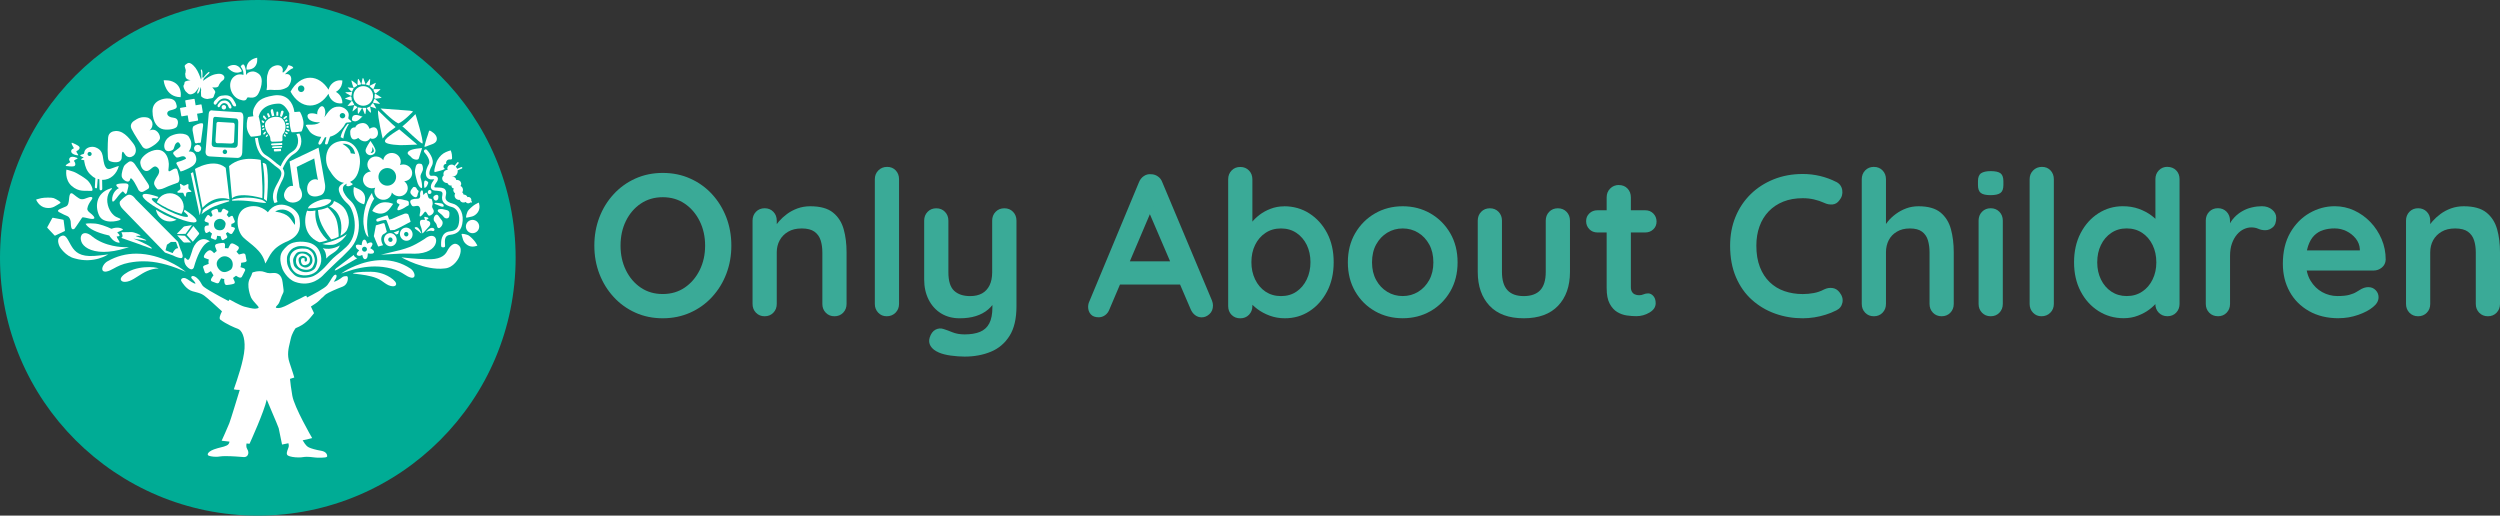 <?xml version="1.0" encoding="UTF-8"?><svg id="a" xmlns="http://www.w3.org/2000/svg" viewBox="0 0 679.36 140.11"><rect x="0" y="0" width="679.36" height="140.11" fill="#333333" stroke="none"/><defs><style>.b{fill:#fff;}.c{fill:#3aaa97;}.d{fill:#00ac95;}</style></defs><path class="c" d="M198.74,66.74c0,2.74-.46,5.3-1.37,7.68-.91,2.38-2.2,4.47-3.87,6.28-1.66,1.81-3.64,3.23-5.92,4.25-2.28,1.02-4.78,1.54-7.48,1.54s-5.19-.51-7.46-1.54c-2.27-1.02-4.23-2.44-5.89-4.25-1.66-1.81-2.95-3.9-3.87-6.28-.91-2.38-1.37-4.94-1.37-7.68s.46-5.3,1.37-7.68c.91-2.38,2.2-4.47,3.87-6.28,1.66-1.81,3.63-3.23,5.89-4.25,2.27-1.02,4.75-1.54,7.46-1.54s5.2.51,7.48,1.54c2.28,1.02,4.26,2.44,5.92,4.25,1.66,1.81,2.95,3.9,3.87,6.28.91,2.38,1.37,4.94,1.37,7.68ZM191.61,66.74c0-2.45-.49-4.67-1.48-6.66-.99-1.99-2.34-3.57-4.06-4.74-1.72-1.17-3.71-1.75-5.98-1.75s-4.26.59-5.98,1.75c-1.72,1.17-3.06,2.74-4.03,4.72-.97,1.97-1.45,4.2-1.45,6.69s.48,4.67,1.45,6.66c.97,1.99,2.31,3.57,4.03,4.74,1.72,1.17,3.71,1.75,5.98,1.75s4.26-.58,5.98-1.75c1.72-1.17,3.07-2.75,4.06-4.74.99-1.99,1.48-4.21,1.48-6.66Z"/><path class="c" d="M220.18,56.05c2.71,0,4.76.57,6.17,1.7,1.41,1.13,2.38,2.64,2.91,4.52.53,1.88.79,3.98.79,6.28v14.04c0,.95-.31,1.75-.93,2.39-.62.64-1.41.96-2.36.96s-1.74-.32-2.36-.96c-.62-.64-.93-1.43-.93-2.39v-14.04c0-1.21-.16-2.29-.47-3.26-.31-.97-.87-1.75-1.67-2.33-.8-.58-1.96-.88-3.45-.88s-2.7.29-3.7.88c-1.01.59-1.77,1.36-2.3,2.33-.53.97-.8,2.06-.8,3.26v14.04c0,.95-.31,1.75-.93,2.39-.62.64-1.41.96-2.36.96s-1.74-.32-2.36-.96c-.62-.64-.93-1.43-.93-2.39v-22.65c0-.95.31-1.75.93-2.39.62-.64,1.41-.96,2.36-.96s1.74.32,2.36.96c.62.64.93,1.44.93,2.39v2.36l-.82-.16c.33-.62.8-1.29,1.43-2,.62-.71,1.35-1.38,2.19-2,.84-.62,1.79-1.12,2.85-1.51,1.06-.38,2.21-.58,3.45-.58Z"/><path class="c" d="M244.31,82.59c0,.95-.32,1.75-.96,2.39s-1.44.96-2.39.96-1.68-.32-2.3-.96c-.62-.64-.93-1.43-.93-2.39v-33.89c0-.95.32-1.75.96-2.39s1.43-.96,2.39-.96,1.73.32,2.33.96c.6.64.9,1.44.9,2.39v33.89Z"/><path class="c" d="M272.93,56.6c.95,0,1.74.32,2.36.96.62.64.93,1.44.93,2.39v23.3c0,3.36-.63,6.04-1.89,8.03-1.26,1.99-2.95,3.43-5.07,4.3-2.12.88-4.5,1.32-7.13,1.32-1.17,0-2.41-.09-3.73-.27-1.32-.18-2.39-.46-3.24-.82-1.1-.48-1.86-1.07-2.28-1.78-.42-.71-.5-1.47-.25-2.28.33-1.06.86-1.78,1.59-2.17.73-.38,1.5-.43,2.3-.14.58.18,1.35.47,2.3.85.95.38,2.05.58,3.29.58,1.68,0,3.08-.23,4.2-.69,1.11-.46,1.96-1.23,2.52-2.3.57-1.08.85-2.55.85-4.41v-3.67l1.15,1.32c-.62,1.21-1.4,2.2-2.33,2.99-.93.79-2.04,1.38-3.32,1.78-1.28.4-2.74.6-4.39.6-1.94,0-3.63-.45-5.07-1.34-1.44-.9-2.57-2.14-3.37-3.73-.8-1.59-1.21-3.41-1.21-5.46v-16.01c0-.95.31-1.75.93-2.39.62-.64,1.41-.96,2.36-.96s1.74.32,2.36.96c.62.64.93,1.44.93,2.39v14.04c0,2.38.52,4.05,1.56,5.02,1.04.97,2.5,1.45,4.36,1.45,1.28,0,2.36-.25,3.24-.74.88-.49,1.55-1.22,2.03-2.19.47-.97.71-2.15.71-3.54v-14.04c0-.95.31-1.75.93-2.39.62-.64,1.41-.96,2.36-.96Z"/><path class="c" d="M313.34,56.16l-11.84,27.86c-.26.7-.65,1.23-1.18,1.62-.53.38-1.11.58-1.73.58-.99,0-1.72-.27-2.19-.82-.48-.55-.71-1.22-.71-2.03,0-.33.05-.68.16-1.04l13.65-32.79c.29-.73.74-1.3,1.34-1.7.6-.4,1.25-.57,1.95-.49.66,0,1.27.19,1.84.58.57.38.98.92,1.23,1.62l13.49,32.13c.18.48.27.91.27,1.32,0,.99-.32,1.77-.96,2.36-.64.58-1.34.88-2.11.88-.66,0-1.25-.2-1.78-.6-.53-.4-.94-.95-1.23-1.65l-11.79-27.47,1.59-.33ZM303.2,77.32l3.02-6.31h14.81l1.04,6.31h-18.86Z"/><path class="c" d="M348.93,56.05c2.56,0,4.85.65,6.88,1.95,2.03,1.3,3.64,3.08,4.83,5.35,1.19,2.27,1.78,4.9,1.78,7.9s-.59,5.64-1.78,7.92c-1.19,2.28-2.78,4.08-4.77,5.37-1.99,1.3-4.23,1.95-6.72,1.95-1.46,0-2.83-.24-4.11-.71-1.28-.47-2.4-1.08-3.37-1.81-.97-.73-1.72-1.47-2.25-2.22-.53-.75-.79-1.38-.79-1.89l1.7-.71v4c0,.95-.31,1.75-.93,2.39-.62.64-1.41.96-2.36.96s-1.74-.31-2.36-.93c-.62-.62-.93-1.43-.93-2.41v-34.44c0-.95.31-1.75.93-2.39.62-.64,1.41-.96,2.36-.96s1.74.32,2.36.96c.62.64.93,1.44.93,2.39v13.93l-.93-.49c0-.47.26-1.05.77-1.73.51-.68,1.21-1.35,2.08-2.03.88-.68,1.89-1.23,3.04-1.67s2.37-.66,3.65-.66ZM348.11,62.08c-1.61,0-3.02.4-4.22,1.21-1.21.8-2.15,1.89-2.82,3.26s-1.01,2.93-1.01,4.69.34,3.28,1.01,4.69c.68,1.41,1.62,2.51,2.82,3.32,1.21.8,2.61,1.21,4.22,1.21s3.01-.4,4.19-1.21c1.19-.8,2.12-1.91,2.8-3.32.68-1.41,1.01-2.97,1.01-4.69s-.34-3.32-1.01-4.69c-.68-1.37-1.61-2.46-2.8-3.26-1.19-.8-2.59-1.21-4.19-1.21Z"/><path class="c" d="M396.09,71.29c0,3-.67,5.64-2,7.92-1.33,2.28-3.13,4.07-5.37,5.35-2.25,1.28-4.76,1.92-7.54,1.92s-5.29-.64-7.54-1.92c-2.25-1.28-4.04-3.06-5.37-5.35-1.33-2.28-2-4.93-2-7.92s.67-5.64,2-7.92c1.33-2.28,3.13-4.08,5.37-5.37,2.25-1.3,4.76-1.95,7.54-1.95s5.29.65,7.54,1.95c2.25,1.3,4.04,3.09,5.37,5.37,1.33,2.29,2,4.93,2,7.92ZM389.51,71.29c0-1.86-.37-3.48-1.12-4.85s-1.75-2.44-3.02-3.21c-1.26-.77-2.66-1.15-4.19-1.15s-2.93.38-4.2,1.15c-1.26.77-2.27,1.84-3.02,3.21-.75,1.37-1.12,2.99-1.12,4.85s.37,3.43,1.12,4.8c.75,1.37,1.75,2.44,3.02,3.21,1.26.77,2.66,1.15,4.2,1.15s2.93-.38,4.19-1.15c1.26-.77,2.27-1.84,3.02-3.21s1.12-2.97,1.12-4.8Z"/><path class="c" d="M423.34,56.6c.95,0,1.74.32,2.36.96.62.64.93,1.44.93,2.39v13.93c0,3.88-1.08,6.95-3.23,9.21-2.16,2.27-5.26,3.4-9.32,3.4s-7.16-1.13-9.3-3.4c-2.14-2.27-3.21-5.34-3.21-9.21v-13.93c0-.95.31-1.75.93-2.39.62-.64,1.41-.96,2.36-.96s1.74.32,2.36.96c.62.64.93,1.44.93,2.39v13.93c0,2.23.49,3.88,1.48,4.96.99,1.08,2.47,1.62,4.44,1.62s3.51-.54,4.5-1.62c.99-1.08,1.48-2.73,1.48-4.96v-13.93c0-.95.31-1.75.93-2.39.62-.64,1.41-.96,2.36-.96Z"/><path class="c" d="M434.09,57.14h13c.88,0,1.61.29,2.19.88.58.59.88,1.32.88,2.19s-.29,1.54-.88,2.11c-.59.57-1.32.85-2.19.85h-13c-.88,0-1.61-.29-2.19-.88s-.88-1.32-.88-2.19.29-1.54.88-2.11c.58-.57,1.32-.85,2.19-.85ZM439.95,50.29c.95,0,1.73.32,2.33.96.6.64.9,1.44.9,2.39v24.4c0,.51.1.93.3,1.26.2.33.47.57.82.71.35.15.72.22,1.12.22.44,0,.84-.08,1.21-.25.37-.16.79-.25,1.26-.25.51,0,.98.24,1.4.71.42.48.63,1.13.63,1.97,0,1.02-.56,1.86-1.67,2.52s-2.31.99-3.59.99c-.77,0-1.62-.06-2.55-.19-.93-.13-1.81-.44-2.63-.93-.82-.49-1.51-1.25-2.06-2.28-.55-1.02-.82-2.43-.82-4.22v-24.68c0-.95.32-1.75.96-2.39.64-.64,1.44-.96,2.39-.96Z"/><path class="c" d="M498.95,49.41c.95.48,1.51,1.23,1.67,2.25.16,1.02-.1,1.96-.8,2.8-.48.66-1.09,1.02-1.84,1.1-.75.07-1.51-.07-2.28-.44-.88-.4-1.8-.71-2.77-.93-.97-.22-1.98-.33-3.04-.33-1.97,0-3.74.31-5.29.93-1.55.62-2.88,1.51-3.98,2.66-1.1,1.15-1.93,2.51-2.49,4.09-.57,1.57-.85,3.31-.85,5.21,0,2.23.32,4.17.96,5.81.64,1.65,1.53,3.02,2.66,4.11s2.47,1.91,4,2.44c1.53.53,3.2.8,4.99.8.99,0,1.97-.09,2.96-.27.99-.18,1.94-.51,2.85-.99.77-.37,1.53-.49,2.28-.38.75.11,1.38.49,1.89,1.15.73.91,1,1.86.8,2.82-.2.97-.76,1.67-1.67,2.11-.95.48-1.93.87-2.93,1.18-1.01.31-2.02.55-3.04.71s-2.06.25-3.13.25c-2.63,0-5.13-.42-7.49-1.26-2.36-.84-4.46-2.08-6.31-3.73-1.85-1.65-3.3-3.7-4.36-6.17-1.06-2.47-1.59-5.33-1.59-8.58,0-2.81.48-5.41,1.45-7.79.97-2.38,2.34-4.43,4.11-6.17,1.77-1.74,3.87-3.09,6.28-4.06,2.41-.97,5.05-1.45,7.9-1.45,1.61,0,3.18.18,4.72.55,1.54.37,2.98.9,4.33,1.59Z"/><path class="c" d="M521.33,56.05c2.63,0,4.63.57,6,1.7,1.37,1.13,2.31,2.64,2.82,4.52.51,1.88.77,3.98.77,6.28v14.04c0,.95-.31,1.75-.93,2.39-.62.64-1.41.96-2.36.96s-1.74-.32-2.36-.96c-.62-.64-.93-1.43-.93-2.39v-14.04c0-1.21-.15-2.29-.44-3.26-.29-.97-.82-1.75-1.59-2.33-.77-.58-1.86-.88-3.29-.88s-2.58.29-3.56.88c-.99.59-1.73,1.36-2.22,2.33-.49.97-.74,2.06-.74,3.26v14.04c0,.95-.31,1.75-.93,2.39-.62.64-1.41.96-2.36.96s-1.74-.32-2.36-.96c-.62-.64-.93-1.43-.93-2.39v-33.89c0-.95.31-1.75.93-2.39.62-.64,1.41-.96,2.36-.96s1.74.32,2.36.96c.62.64.93,1.44.93,2.39v13.6l-.82-.16c.33-.62.79-1.29,1.37-2s1.3-1.38,2.14-2c.84-.62,1.77-1.12,2.8-1.51,1.02-.38,2.14-.58,3.34-.58Z"/><path class="c" d="M540.9,53.03c-1.24,0-2.12-.2-2.63-.6-.51-.4-.77-1.11-.77-2.14v-1.04c0-1.06.28-1.78.85-2.17.57-.38,1.43-.58,2.6-.58,1.28,0,2.17.2,2.69.6.51.4.77,1.12.77,2.14v1.04c0,1.06-.27,1.78-.82,2.17s-1.44.58-2.69.58ZM544.25,82.59c0,.95-.31,1.75-.93,2.39-.62.64-1.41.96-2.36.96s-1.74-.32-2.36-.96c-.62-.64-.93-1.43-.93-2.39v-22.65c0-.95.31-1.75.93-2.39.62-.64,1.41-.96,2.36-.96s1.73.32,2.36.96c.62.64.93,1.44.93,2.39v22.65Z"/><path class="c" d="M558.12,82.59c0,.95-.32,1.75-.96,2.39-.64.64-1.44.96-2.39.96s-1.68-.32-2.3-.96c-.62-.64-.93-1.43-.93-2.39v-33.89c0-.95.32-1.75.96-2.39.64-.64,1.43-.96,2.39-.96s1.73.32,2.33.96c.6.64.9,1.44.9,2.39v33.89Z"/><path class="c" d="M588.99,45.35c.95,0,1.73.31,2.36.93.62.62.93,1.43.93,2.41v33.89c0,.95-.31,1.75-.93,2.39-.62.64-1.41.96-2.36.96s-1.74-.32-2.36-.96c-.62-.64-.93-1.43-.93-2.39v-2.69l1.21.49c0,.48-.26,1.05-.77,1.73-.51.68-1.21,1.34-2.08,2-.88.66-1.91,1.22-3.1,1.67-1.19.46-2.48.69-3.87.69-2.52,0-4.81-.65-6.85-1.95-2.05-1.3-3.66-3.09-4.85-5.37-1.19-2.28-1.78-4.91-1.78-7.87s.59-5.64,1.78-7.92c1.19-2.28,2.79-4.08,4.8-5.37,2.01-1.3,4.24-1.95,6.69-1.95,1.57,0,3.02.24,4.33.71,1.32.48,2.46,1.08,3.43,1.81.97.73,1.72,1.47,2.25,2.22.53.75.8,1.38.8,1.89l-1.97.71v-14.7c0-.95.31-1.75.93-2.39.62-.64,1.41-.96,2.36-.96ZM577.91,80.45c1.61,0,3.02-.4,4.22-1.21,1.21-.8,2.15-1.9,2.82-3.29.68-1.39,1.02-2.94,1.02-4.66s-.34-3.33-1.02-4.72c-.68-1.39-1.62-2.49-2.82-3.29-1.21-.8-2.61-1.21-4.22-1.21s-2.96.4-4.17,1.21c-1.21.8-2.15,1.9-2.82,3.29-.68,1.39-1.01,2.96-1.01,4.72s.34,3.27,1.01,4.66c.68,1.39,1.62,2.49,2.82,3.29,1.21.8,2.59,1.21,4.17,1.21Z"/><path class="c" d="M602.7,85.93c-.95,0-1.74-.32-2.36-.96-.62-.64-.93-1.43-.93-2.39v-22.65c0-.95.31-1.75.93-2.39.62-.64,1.41-.96,2.36-.96s1.74.32,2.36.96c.62.64.93,1.44.93,2.39v5.15l-.38-3.67c.4-.88.92-1.65,1.56-2.33.64-.68,1.36-1.24,2.17-1.7.8-.46,1.66-.8,2.58-1.01.91-.22,1.83-.33,2.74-.33,1.1,0,2.02.31,2.77.93.75.62,1.12,1.35,1.12,2.19,0,1.21-.31,2.08-.93,2.6-.62.53-1.3.8-2.03.8s-1.33-.13-1.89-.38c-.57-.26-1.22-.38-1.95-.38-.66,0-1.33.16-2,.47-.68.31-1.3.8-1.86,1.45s-1.02,1.47-1.37,2.44c-.35.97-.52,2.11-.52,3.43v13c0,.95-.31,1.75-.93,2.39-.62.64-1.41.96-2.36.96Z"/><path class="c" d="M635.54,86.48c-3.11,0-5.8-.65-8.09-1.95-2.28-1.3-4.04-3.06-5.26-5.29-1.23-2.23-1.84-4.75-1.84-7.57,0-3.29.67-6.09,2-8.42,1.33-2.32,3.08-4.1,5.24-5.35,2.16-1.24,4.44-1.86,6.85-1.86,1.86,0,3.63.38,5.29,1.15,1.66.77,3.13,1.82,4.41,3.15,1.28,1.33,2.29,2.88,3.04,4.63s1.12,3.62,1.12,5.59c-.04.88-.38,1.59-1.04,2.14-.66.55-1.43.82-2.3.82h-20.95l-1.65-5.48h20.12l-1.21,1.1v-1.48c-.07-1.06-.45-2.01-1.12-2.85-.68-.84-1.52-1.51-2.52-2-1.01-.49-2.08-.74-3.21-.74s-2.12.15-3.07.44c-.95.29-1.77.79-2.47,1.48s-1.24,1.63-1.65,2.8c-.4,1.17-.6,2.65-.6,4.44,0,1.97.41,3.65,1.23,5.02s1.88,2.41,3.18,3.13c1.3.71,2.68,1.07,4.14,1.07,1.35,0,2.43-.11,3.24-.33.8-.22,1.45-.48,1.95-.8.49-.31.94-.58,1.34-.8.66-.33,1.28-.49,1.86-.49.8,0,1.47.27,2,.82.53.55.79,1.19.79,1.92,0,.99-.51,1.88-1.54,2.69-.95.8-2.28,1.51-4,2.11-1.72.6-3.49.9-5.32.9Z"/><path class="c" d="M669.49,56.05c2.71,0,4.76.57,6.17,1.7,1.41,1.13,2.38,2.64,2.91,4.52.53,1.88.79,3.98.79,6.28v14.04c0,.95-.31,1.75-.93,2.39-.62.64-1.41.96-2.36.96s-1.74-.32-2.36-.96c-.62-.64-.93-1.43-.93-2.39v-14.04c0-1.21-.16-2.29-.47-3.26-.31-.97-.87-1.75-1.67-2.33-.8-.58-1.96-.88-3.45-.88s-2.7.29-3.7.88c-1.01.59-1.77,1.36-2.3,2.33-.53.97-.79,2.06-.79,3.26v14.04c0,.95-.31,1.75-.93,2.39-.62.64-1.41.96-2.36.96s-1.74-.32-2.36-.96c-.62-.64-.93-1.43-.93-2.39v-22.65c0-.95.31-1.75.93-2.39.62-.64,1.41-.96,2.36-.96s1.74.32,2.36.96c.62.64.93,1.44.93,2.39v2.36l-.82-.16c.33-.62.8-1.29,1.43-2,.62-.71,1.35-1.38,2.19-2,.84-.62,1.79-1.12,2.85-1.51,1.06-.38,2.21-.58,3.45-.58Z"/><circle class="d" cx="70.06" cy="70.06" r="70.06"/><path class="b" d="M94.76,32.34c-.22-.16-.04-.43.01-.98.11-1.23-1.28-2.27-2.45-2.37-2.27-.18-3.12,1.43-4.17,2.89.22-.61.34-1.36.18-2-.2-.84-.68-1.2-1.14-.93-.6.36-1.06,1.27-.98,2.13-.64-.31-2.85-.67-2.63.62.22,1.27,2.36,1.67,3.4,1.5-.07.06-.14.12-.22.17-1.39,1.01-4.26.02-3.53.95.74,1.02.8,1.71,2.2,2.39.68.33,1.07.42,1.86.48l-.57,1.16c-.24.43-.24.74-.13.82,0,0,.29.45.81-.28l.89-1.58c.18,0,.22,0,.4-.02l-.31,1.33c-.04.06-.16.5.08.58,0,0,.51.21.63-.28l.6-1.78c.15-.03.12-.03.26-.07,1.45-.44,2.57-1.53,3.47-2.76.36-.49.35-.97.98-1.02.32-.03.64-.06.96-.09.46-.07-.34-.67-.61-.88ZM93.07,32.17c-.41,0-.75-.33-.75-.73s.34-.73.75-.73.75.33.75.73-.34.73-.75.73Z"/><path class="b" d="M32.29,45.1c-1.88.47-2.96,1.53-3.67.19-1.02-1.93,0-4.23-2.64-5.24-.99-.38-2.49-.06-2.96.94-.13.26-.1.8-.34.85-.31.06-.71.22-.91.41.11.19.5.29.75.44.49.29.29.66.38,1.2.22,1.32.68,2.63,1.68,3.54.43.39.75.73,1.33.97l-.13,2.33c0,.08-.09.44.41.44,0,0,.2,0,.19-.33l.18-2.25c.11.04.33.12.44.15l.05,2.46c-.02.35.17.5.17.5.59.1.58-.39.57-.47l-.04-2.36c2.36.07,3.99-1.7,4.55-3.77ZM24.35,42.4c-.31,0-.56-.25-.56-.56s.25-.56.56-.56.56.25.56.56-.25.56-.56.56Z"/><path class="b" d="M100.61,67.45c.64-.74.79-1.3.36-1.53-.25-.13-.7.02-1.2.31-.2-.86-.54-1.25-.96-1.06-.31.13-.47.73-.53,1.46-1.1-.26-1.82-.26-1.52.59.11.32.45.59.84.81-.7.75-.98,1.31-.14,1.48.29.06.63-.05.98-.23.16.91.58,1.49,1.19.96.29-.26.28-.86.33-1.39,1.08.23,1.7.08,1.68-.45-.01-.31-.44-.65-1.03-.95ZM99.02,68.39c-.37-.02-.66-.33-.64-.7.02-.37.33-.66.7-.64.37.02.66.33.64.71-.02.37-.33.66-.71.64Z"/><path class="b" d="M87.61,80.88c.38-.39.7-.72.95-.91.63-.46,2.95-1.49,4.53-2.07,1.24-.46,1.54-1.86,1.42-2.5-.06-.31-.2-.36-.28-.36h-.02c-.06,0-.13.01-.21.01-.32.01-.75.03-1.14.39-.45.41-1.73,1.12-2.14,1.12h-.02s.08-.11.12-.17c.12-.17.29-.4.45-.7.2-.39.25-.72.14-.91-.06-.09-.14-.14-.25-.14-.16,0-.34.11-.53.33-.31.36-.52.72-.77,1.13-.23.38-.5.82-.9,1.36-.64.88-4.09,2.66-5.52,3.38-.12-.3-.19-.49-.2-.49l-.47.15c-.73.41-1.75.89-2.31,1.14-.37.17-.82.41-1.29.67-1.15.63-2.46,1.35-3.45,1.4-.06,0-.12,0-.17,0-.49,0-.57-.11-.59-.14-.07-.17.37-.61.54-.78.32-.32.55-.97.8-1.66.15-.43.31-.88.49-1.21.34-.64.32-.79.19-1.76-.05-.33-.11-.79-.18-1.4-.24-2.25-1.54-2.58-2.3-2.58-.08,0-.16,0-.23,0-.09,0-.17.02-.26.02-.23.02-.44.04-.66.04-.46,0-.9-.09-1.42-.31-.39-.16-.85-.24-1.37-.24-.59,0-1.03.11-1.05.11-.2.05-.36.09-.48.12-.4.09-.46.11-.55.42-.05.2-.15.56-.56,1.29-1.09,1.92.25,5.08.31,5.23.37.69.88,1.24,1.33,1.73.26.28.48.52.63.74.06.08.12.2.09.28-.07.17-.52.23-.78.26h-.1s-.07.02-.12.02c-.56,0-1.92-.29-2.92-.57-1.11-.31-3.85-1.86-3.88-1.88l-.1-.06-.07.09c-.06.08-.14.19-.23.33-.85-.44-3.55-1.87-5.02-2.76-1.74-1.06-1.98-1.23-2.35-1.97-.36-.72-1.06-1.6-1.83-1.95-.43-.2-.78-.14-.89.12-.06.15-.02.33.12.47,1.1,1.1,1,1.33.99,1.36,0,0-.03.01-.05.01-.38,0-1.46-.74-2.1-1.19-.33-.23-.67-.35-.98-.35s-.59.13-.71.35c-.09.15-.09.33,0,.48.22.38,1.39,2.31,3.04,2.77.31.09.58.16.83.22,1,.27,1.56.41,2.35.96.72.5,3.43,2.97,4.84,4.28-.53,1.02-.85,1.96-.44,2.27,1.6,1.2,3.81,2.15,4.75,2.48,1.04.37,2,2.16,1.82,5.35-.19,3.29-2,8.48-2.87,10.97l-.05.13.14.03c.35.09.8.13,1.33.13.05,0,.1,0,.15,0-.7,2.3-2.44,8.01-2.84,9.06-.5,1.3-2,4.56-2.01,4.59l-.07.16,2.13.24c-.05.36-.21.79-.7,1.03-.53.26-1.04.39-1.63.53-.53.13-1.14.28-1.89.55-1,.37-1.63.86-1.69,1.3-.02.15.04.28.15.35.22.15,1.1.36,2.1.36.38,0,.75-.03,1.1-.09.34-.06.86-.09,1.55-.09,1.77,0,4.11.2,4.89.26.04,0,.08,0,.12,0,.42,0,.78-.2.97-.56.25-.45.2-1.05-.13-1.57-.34-.53-.29-1.16-.2-1.57l.8.09.04-.08c.17-.37,3.96-8.68,4.64-11.95.35.86.91,2.16,1.44,3.43.86,2.01,1.74,4.09,1.81,4.37.12.5.89,4.28.89,4.32l.03.12,1.72-.36c.07.25.16.65.06,1.02-.04.15-.11.34-.18.53-.25.65-.56,1.45,0,1.8.47.29,1.68.51,2.89.51.47,0,.91-.03,1.29-.1.3-.05.62-.07.97-.07.58,0,1.15.06,1.7.13.48.05.93.11,1.33.11h0c1.69,0,2.48-.04,2.48-.43,0-.28-.12-1.2-1.67-1.46-1.4-.23-2.72-.62-3.2-.86l-.07-.03c-.4-.2-.82-.41-1.73-1.95l1.16-.24,1.42-.36-.08-.15c-.05-.08-4.76-8.21-5.31-11.37-.32-1.81-.52-3.47-.63-4.57.64-.2,1.03-.33,1.05-.33l.11-.04-.03-.12s-.39-1.42-1.26-3.92c-.73-2.09-.28-3.93.12-5.55.07-.3.14-.59.2-.87.34-1.58,1.2-2.76,1.34-2.95,2.58-1.01,3.76-2.51,4.63-3.61.11-.14.22-.28.33-.41l.05-.06-.04-.07c-.27-.52-.55-1.12-.82-1.73.41-.28.83-.55,1.18-.77.68-.42,1.34-1.1,1.93-1.71Z"/><path class="b" d="M15.77,57.29c0,.12.06.23.22.32.69.41,2.09,1.05,2.45,1.19.29.12.7.76.77,1.38.02.13.02.31.03.49.04.73.08,1.56.54,1.63.03,0,.06,0,.09,0,.34,0,.53-.3.89-.85.18-.29.41-.64.73-1.08.26-.35.42-.62.55-.83.24-.4.31-.49.54-.49.14,0,.34.04.62.1l.11.03c.64.15,1.35.32,1.81.32.27,0,.44-.06.5-.19.06-.13.01-.3-.16-.53-.26-.34-.58-.6-.87-.83-.52-.42-.93-.75-.85-1.32.13-.9.7-1.7,1.05-2.18l.05-.07c.24-.33.31-.54.23-.69-.09-.18-.35-.21-.83-.1-.21.05-.42.13-.65.22-.4.16-.82.33-1.29.33-.11,0-.22,0-.33-.03-.32-.06-.75-.36-1.16-.66l-.12-.09c-.18-.13-.34-.26-.48-.38-.34-.27-.58-.47-.81-.47-.28,0-.4.3-.47.52-.09.29-.12.65-.16,1.03-.08.81-.16,1.73-.83,2.04-.25.12-.53.23-.81.34-.83.33-1.35.55-1.37.85Z"/><path class="b" d="M48.59,51.74c-.22.16-.47.35-.39.51.06.12.18.13.32.13.04,0,.09,0,.15,0,.13,0,.29,0,.49,0,.16,0,.28,0,.37,0,.04,0,.08,0,.11,0,.13,0,.16.02.26.28v.04c.18.44.31.75.45.75.09,0,.13-.12.14-.16.05-.15.06-.31.08-.45.02-.25.04-.45.23-.54.25-.12.54-.14.73-.14.06,0,.12,0,.17,0h.07c.09,0,.21,0,.24-.08.03-.07-.02-.15-.15-.27-.06-.05-.13-.1-.2-.15-.16-.11-.34-.23-.43-.44-.05-.11-.04-.31-.04-.5v-.06c0-.08.01-.16.02-.23.01-.17.03-.3-.04-.36-.05-.05-.12-.06-.25-.02-.11.03-.23.1-.35.17-.2.11-.41.23-.6.23-.08,0-.14-.02-.2-.05-.09-.05-.18-.12-.28-.18-.21-.14-.39-.26-.49-.26-.03,0-.06.01-.08.03-.02.03-.03.06-.03.12.02.3.11.87.15,1.01.03.12-.09.38-.27.53-.04.03-.09.07-.14.11Z"/><path class="b" d="M108.24,33.54c1.31-.41,4.01-3.24,4.01-3.24,0,0-.49-.21-1.05-.24-.55-.03-7.8-.58-7.8-.58,0,0,3.07,3.2,4.84,4.06Z"/><path class="b" d="M109.32,34.32c.76.51,4.69,4.55,5.49,4.69.35-.81-1.91-8-1.91-8,0,0-2.22,2.35-3.57,3.32Z"/><path class="b" d="M105.89,36.9c-.87.66-1.66,1.32-1.08,1.84.59.52,3.52.78,5.11.69,1.59-.09,3.47-.14,3.47-.14l-4.9-4.14s-1.75,1.08-2.61,1.75Z"/><path class="b" d="M107.41,34.44c-.28-.11-4.7-4.46-4.7-4.46-.1,1.97,1.28,7.67,1.28,7.67,0,0,.77-1.09,1.9-1.95,1.13-.86,1.81-1.15,1.53-1.26Z"/><path class="b" d="M44.8,68.61h0s.01.01.01.01h0s0,0,0,0l2.28.83c.41.25,1.47.65,2.01.69.13,0,.31,0,.41-.11.23-.3.12-.71-.02-1.18-.02-.07-.04-.14-.06-.21-.07-.26-.19-.5-.31-.7l-.75-2.22-11.49-11.57c-.09-.14-.79-1.17-1.67-1.24-.26-.02-.51.05-.75.2-1.14.74-1.78,1.52-1.81,1.56-.02.03-.59.84.85,2.29,1.84,1.87,11.05,11.38,11.14,11.47l.16.17ZM48.43,67.47c-.24-.05-.6,0-1.01.51-.29.35-.44.6-.49.8l-1.95-.77.39-1.51,1.08-.76h1.38s.6,1.74.6,1.74Z"/><path class="b" d="M35.1,71.38c1.38-.26,2.61-.37,3.89-.37,3.18,0,6.57.78,10.39,2.4l1.13.48-.98-.74c-.06-.04-5.68-4.22-12.49-4.22-2.77,0-5.39.69-7.76,2.04-.89.45-1.64,1.62-1.47,2.32.05.2.21.53.78.53.08,0,.18,0,.27-.02.72-.11,1.34-.45,2.07-.85.98-.54,2.2-1.2,4.16-1.57Z"/><path class="b" d="M32.84,76.02c.09.36.5.58,1.09.58.38,0,.82-.09,1.26-.25.75-.28,1.54-.79,2.38-1.33,1.48-.95,3.15-2.02,5.56-2.08,0,0-.87-.37-2.51-.36-1.6,0-3.91.23-5.82,1.3-1.42.8-2.12,1.56-1.97,2.16Z"/><path class="b" d="M22.18,63.85c-.31.45-.33,1.13-.05,1.87.47,1.26,2.34,2.73,6.06,2.73,1.76,0,3.75-.34,5.91-1l.97-.3-1.02.02h-.08c-.55,0-5.43-.08-8.91-2.91-.67-.59-1.33-.91-1.9-.91-.42,0-.77.17-.99.49Z"/><path class="b" d="M116.24,39.62c.74-.32,2.16-.53,2.43-1.53.26-1-.58-1.85-1.43-2.37-.84-.53-.58-.11-1,1-.42,1.11-.84,2.8-.84,2.8-.21.53.11.42.84.11Z"/><path class="b" d="M113.81,43.05c.16-.63.9-2.8.9-2.8,0,0-2.8.11-3.64.84-.84.74.32,1.11.74,1.69.42.58,1.85.9,2,.26Z"/><path class="b" d="M116.51,44.62c-1.07,1.95-.87,2.99-.51,3.52.3.45.84.68,1.41.61.32-.04.5-.03.6-.02-.03.07-.09.17-.2.31-.67.89-.88,1.62-.64,2.15.12.26.41.58,1.1.62h.17c.44.03,1.05.13,1.28.17.38.07.64.42.49,1.03-.4,1.63.48,2.73,2.62,3.26,1.15.29,2.09,1.61,1.96,3.63-.14,1.98-.76,2.79-2.53,2.97-2.54.26-2.4,3.03-2.4,3.68,0,.26,0,.52.24.63.06.03.34.04.41.04.18,0,.41-.09.43-.28.09-.89-.59-2.92,1.41-3.13,1.92-.2,3.2-1.17,3.38-3.85.18-2.56-1.21-4.25-2.67-4.62-2.02-.51-2.11-1.35-1.92-2.12.19-.76.13-1.32-.16-1.71-.41-.55-1.43-.53-2.08-.56l-.64-.02c-.21-.01-.22-.15-.22-.16-.03-.07,0-.45.54-1.17.16-.21.63-.84.32-1.39-.3-.52-1.06-.49-1.6-.43-.1.01-.35.02-.5-.2-.11-.16-.39-.81.56-2.53.99-1.8-1.24-4.2-1.34-4.3-.18-.19-.48-.2-.67-.02-.19.18-.2.48-.02.67.52.55,1.74,2.2,1.2,3.19Z"/><path class="b" d="M86.57,40.12l-7.88,3.75.96,6.66c-.08-.01-.17-.03-.29-.03-.49,0-1.4.23-2.03,1.75-.26.64-.2,1.28.16,1.81.43.61,1.22.99,2.07.99.53,0,1.06-.15,1.53-.42.5-.3.82-.71.94-1.22.26-1.12-.51-2.33-.62-2.51l-.78-5.53,4.76-2.31c.11.67.64,4.17,1.01,5.85-.19-.13-.44-.2-.72-.2-1.02,0-2.14.85-2.22,2.42-.03.73.14,1.3.53,1.69.37.37.91.57,1.57.57h0c.5,0,1.05-.12,1.56-.32,1.57-.65,1.21-2.89,1.2-2.98l-1.75-9.95Z"/><path class="b" d="M66.46,71.26c.78-.15.52-.63.52-.63,0,0-.17-.52-.24-1.19-.07-.67-.68-.56-.68-.56l-1.13.28-.68-.78s.27-.19.57-.71c.3-.52-.19-.77-.19-.77,0,0-.78-.55-1.32-.72-.54-.17-.74.23-.74.23l-.56,1.08c-.69-.11-.89-.03-.89-.03,0,0,.04-.54.03-.88.05-.58-.46-.58-.46-.58,0,0-1.11.03-1.85.31-.74.27-.21,1.12-.21,1.12l.27.77-.73.61s-.31-.4-.63-.6c-.51-.5-1.15.07-1.15.07,0,0-.59.41-.9,1.1-.31.69.28.78.28.78,0,0,.37.16.99.37-.21.44-.05,1.17-.05,1.17,0,0-.22.11-1.01.38-.79.27-.45.73-.45.73,0,0,.18.54.38,1.15.21.6.88.2.88.2l.8-.48.71,1.15s-.23.19-.58.83c-.35.64.15.81.15.81,0,0,.39.17,1.11.43.82.29.92-.34.92-.34l.46-.92.88.2s-.11.28.04,1.01c.15.72.67.6.67.6,0,0,1.41-.13,1.9-.35.48-.21.07-.87.07-.87l-.32-.7.81-.6s-.01.02.57.34c.78.43,1.02-.04,1.02-.04,0,0,.65-1.2.86-1.69.21-.48-.37-.66-.37-.66,0,0-.33-.11-.87-.28.22-.61.18-1.2.18-1.2,0,0,.17.01.94-.13ZM62.64,73.33c-.71.44-1.87,1.06-2.89.1-1.02-.96-1.37-2.45.24-3.49,0,0,1.21-.82,2.52.25,1.1.9.84,2.7.12,3.15Z"/><path class="b" d="M56.32,63.25s.26-.13.67-.37c.15.32.63.58.63.58,0,0-.04.17-.26.74-.22.57.19.6.19.6,0,0,.39.16.82.33s.52-.39.52-.39l.11-.67.97.14s0,.22.19.71c.19.5.52.3.52.3,0,0,.28-.13.76-.42.55-.32.24-.67.24-.67l-.3-.69.52-.39s.11.19.58.45c.48.26.65-.09.65-.09,0,0,.59-.85.7-1.22.11-.37-.45-.45-.45-.45l-.54-.15.05-.74s0,.02.46-.16c.61-.23.46-.59.46-.59,0,0-.36-.93-.53-1.27-.17-.35-.54-.1-.54-.1,0,0-.22.13-.56.35-.24-.41-.58-.67-.58-.67,0,0,.09-.09.37-.59.28-.5-.11-.58-.11-.58,0,0-.37-.15-.78-.43-.41-.28-.63.11-.63.11l-.37.76h-.75s.02-.23-.13-.64c-.15-.41-.52-.26-.52-.26,0,0-.68.17-1.02.39-.35.22-.22.52-.22.52l.34.82c-.39.34-.44.48-.44.48,0,0-.28-.28-.47-.43-.3-.3-.54-.02-.54-.02,0,0-.5.63-.7,1.18-.2.54.53.64.53.64l.55.21v.69s-.37-.02-.63.07c-.52.05-.5.68-.5.68,0,0-.05.52.19,1.02.24.5.56.21.56.21ZM58.17,60.78s.11-1.06,1.33-1.29c1.02-.19,1.9.81,1.81,1.41-.09.61-.29,1.54-1.31,1.66-1.02.12-2.01-.39-1.83-1.78Z"/><path class="b" d="M48.98,26.41h.09s.02-.09.02-.09c0-.03.65-3.4-2.76-4.35-.62-.17-1.69-.16-1.73-.16h-.12s.01.12.01.12c0,.04.44,4.4,4.49,4.47Z"/><path class="b" d="M67.04,18.9s2.28.33,2.8-1.97c.09-.42.05-1.13.05-1.16v-.08s-.08.01-.08.01c-.03,0-2.91.43-2.83,3.13v.06s.06,0,.06,0Z"/><path class="b" d="M65.69,19.41l.05-.03-.02-.06s-.68-2.1-2.86-1.58c-.4.09-.99.43-1.01.44l-.07.04.04.06s1.59,2.32,3.87,1.12Z"/><path class="b" d="M66.14,20.37c-.33-.13-.77-.21-1.31-.13-.45.06-.89.28-1.32.65-.8.7-1.13,1.85-.89,3.09.28,1.44,1.25,2.64,2.48,3.07.58.2,1.01.28,1.32.24.42-.05.55-.32.65-.53.08-.18.14-.28.28-.3.04,0,.09,0,.15,0,.3.05.76.11,1.19.06h0c.58-.08,1.02-.34,1.36-.82.65-.93,1.95-4.4.21-5.68-.63-.46-1.22-.66-1.78-.59-.64.08-1.25.31-1.6.96.05-1.28-.32-2.6-.62-2.81-.35-.25-.79.27-.84.57.74.84.78,1.72.73,2.22Z"/><path class="b" d="M52.4,65.69l.21-.26s1.31-1.59,1.46-1.8c.16-.22-.08-.44-.08-.44,0,0-.88-1.08-1.26-1.55-.11-.13-.18-.22-.18-.22l-.18.24s-1.04,1.38-1.46,1.93c-.1.14-.17.22-.17.22l.21.24,1.45,1.64Z"/><path class="b" d="M50.42,63.57l1.73-2.39-1.8.29s-.35.03-.53.24c-.18.21-1.61,1.68-1.61,1.68,0,0-.13.16-.11.2h.27s2.05-.04,2.05-.04Z"/><path class="b" d="M50.16,65.91l1.54-.03h.22s-.19-.21-.19-.21l-1.34-1.44-.15-.16-.26-.02-1.56-.09-.27-.02.22.25s1.09,1.25,1.35,1.51c.25.25.43.22.43.22Z"/><path class="b" d="M25.66,69.54c-3.95.31-5.29-1.19-6.11-2.46-1.18-1.84-1.6-3.8-3.18-2.79-1.24.8-.09,2.84-.09,2.84,0,0,1.5,2.49,4.01,3.09,5.28,1.56,9.12-1.1,9.12-1.1,0,0-1.45.25-3.76.42Z"/><path class="b" d="M111.68,75.44c.11.02.22.04.31.04.34,0,.57-.16.64-.45.16-.61-.43-1.66-1.16-2.09-2.27-1.49-4.84-2.25-7.64-2.25-5.56,0-10.19,3.02-10.24,3.05l-.9.6,1.02-.36c3.01-1.06,5.67-1.57,8.15-1.57,1.49,0,2.91.18,4.48.57,1.71.43,2.74,1.08,3.57,1.6.61.39,1.14.72,1.77.86Z"/><path class="b" d="M100.65,73.85c-3.12-.04-4.34.29-4.34.29-2.13.4,4.38.11,7.29,2.1.71.49,1.35.99,1.98,1.27.42.19.84.29,1.2.29.46,0,.77-.17.85-.46.15-.5-.41-1.19-1.58-1.95-1.97-1.27-4.06-1.54-5.4-1.55Z"/><path class="b" d="M112.48,68.95c3.77,0,5.37-1.43,5.85-2.62.28-.7.26-1.34-.05-1.77-.22-.3-.58-.47-1-.47-.58,0-1.24.3-1.92.85-3.54,2.27-4.73,2.44-6.52,2.99l-5.32,1.28,5.14-.28c1.38-.06,2.04,0,3.83,0Z"/><path class="b" d="M121.52,68.23c-.7,1.39-2.2,2.38-5.62,2.2-2.42.02-6.82-.5-6.82-.5,0,0,6.35,3.67,11.73,3.02,2.53-.16,3.84-2.87,3.84-2.87,0,0,1.17-2.26.1-3.32-1.36-1.34-2.62.26-3.23,1.47Z"/><path class="b" d="M84.27,28.68c1.97,0,3.74-1.24,4.99-3.21.15.69.5,1.34,1.06,1.83.78.69,1.79.93,2.72.76.03-.98-.36-1.97-1.15-2.66-.19-.17-.4-.32-.62-.43.22-.12.43-.26.62-.43.78-.69,1.17-1.67,1.15-2.66-.94-.18-1.94.07-2.72.76-.53.47-.88,1.08-1.04,1.73-1.25-2-3.03-3.25-5.01-3.25-2.15,0-4.07,1.48-5.32,3.78,1.26,2.31,3.18,3.78,5.32,3.78ZM81.84,23.21c.49,0,.88.4.88.9s-.39.91-.88.91-.88-.41-.88-.91.39-.9.88-.9Z"/><path class="b" d="M128.41,59.75c-1,0-1.81.81-1.81,1.81s.81,1.81,1.81,1.81,1.81-.81,1.81-1.81-.81-1.81-1.81-1.81Z"/><path class="b" d="M32.55,59.79c.49-.29-.05-.44-.05-.44,0,0-.16-.04-.93-.41-.78-.37-2.13-1.74-2.4-3.98-.27-2.23,1.07-3.45,1.07-3.45.3-.17.29-.55-.28-.28-3.78,1.23-4.2,4.73-3.05,7.27,1.15,2.54,5.16,1.57,5.66,1.28Z"/><path class="b" d="M62.25,45.13l.77,8.52.03.28.2-.2s.77-.74,3.21-.68c1.32.03,2.89.29,4.67.76l.16.04v-.16c.21-3.72-.44-10.08-.44-10.14v-.09s-.09-.03-.09-.03c-.04-.01-1.1-.23-2.59-.26-1.61-.04-3.93.26-5.86,1.91l-.05.04Z"/><path class="b" d="M52.98,45.91l.02.09c.01.05,1.02,5.49,1.96,10.22l.05.25.18-.18c2.03-2.08,4.06-2.47,5.4-2.44.94.02,1.54.26,1.55.26l.21.08-.03-.22c0-.06-.66-5.84-.98-8.31v-.05s-.04-.03-.04-.03c-.85-.73-1.91-1.12-3.15-1.15-2.55-.06-4.98,1.38-5.08,1.44l-.08.05Z"/><path class="b" d="M62.29,54.7l-.03-.25s-3.83-.46-7.13,2.61c-.08.62-.42,1.2-.42,1.2,0,0,1.79-1.51,3.66-2.23,1.88-.72,3.92-1.33,3.92-1.33Z"/><path class="b" d="M63.08,54.25c-.03.13-.18.33.31.29,3.46-.3,7.36.64,8.77.61.09,0,.24-.03,0-.23-.22-.17-.47-.39-.94-.6-4.37-1.36-8.14-.07-8.14-.07Z"/><path class="b" d="M71.73,54.08c.3.1.77.6.77.6,0,0,.77-6.69-.17-10-.51-.51-.95-.39-.95-.39,0,0,.81,4.06.35,9.79Z"/><path class="b" d="M54.29,58.45s.06-.2.06-.2l.26-1.3-2.15-10.17-.62.31,2.4,11.26s.02.07.05.09Z"/><path class="b" d="M67.36,31.92s-.39,1.13-.3,2.54c.09,1.45,1.01,2.54,1.05,2.59.05.06.12.09.19.09,0,0,.01,0,.02,0,.06,0,1.36-.08,2.4-.32.11-.02.18-.11.19-.22.16-2.3-.52-4.63-.62-4.95.01-.02.03-.04.03-.07.86-3.26,4.64-3.42,5.39-3.42.04,0,.07,0,.09,0h.03c1.57,0,2.63,2.31,2.79,2.66-.02.4-.13,2.77.54,4.95.03.1.13.17.23.17h.11c1.05,0,2.25-.18,2.31-.19.08-.01.15-.06.18-.13.03-.05.68-1.32.43-2.75-.24-1.4-.85-2.38-.88-2.42-.05-.08-.14-.12-.23-.11l-1.3.11c-.42-2.87-2.14-4.59-4.61-4.59-.33,0-.69.03-1.05.09-3.61.6-4.42,1.66-5.23,3.21-.52.99-.41,1.91-.26,2.43l-1.29.17c-.09.01-.17.07-.2.16Z"/><path class="b" d="M48.93,29.5l.33,1.98c.01.09.1.15.19.13l1.55-.26.28,1.68c.01.09.1.15.19.13l2.23-.38c.09-.02.15-.1.13-.19l-.28-1.68,1.43-.24c.09-.02.15-.1.13-.19l-.33-1.98c-.01-.09-.1-.15-.19-.13l-1.43.24-.27-1.62c-.02-.09-.1-.15-.19-.13l-2.23.38c-.09.01-.15.1-.13.19l.27,1.62-1.55.26c-.09.01-.15.1-.13.19Z"/><path class="b" d="M40.33,41.44s-2.44,1.34-2.19,2.96c.24,1.62,1.23,2.3,2.06,2.01.84-.29,1.53-1.54,2.32-1.08.79.46,1,1.34.35,2.35-.65,1-1.24,1.83-.89,2.61.36.77.9,1.19.9,1.19,0,0,.96.03,1.85-.43.89-.46,3.62-1.43,3.62-1.43,0,0,.59-.33.32-1.62-.27-1.28-.54-1.99-.54-1.99,0,0-.24-.54-1.27.1-1.02.64-1.25.76-1.01-.85.24-1.6-.71-6.34-5.54-3.83Z"/><path class="b" d="M34.96,44s-1.06.74-1.25,1.11-.77,1.93-.63,2.85c.14.92,2,2.14,2.28.77.27-1.37,2.27,2.89,2.27,2.89,0,0,.53.86,1.35.43.82-.43,1.25-.73,1.25-.73,0,0,.71-.31-.06-1.48-.84-1.29-3.29-4.86-3.29-4.86,0,0-.89-1.67-1.91-.98Z"/><path class="b" d="M46.61,36.84c-2.08.93-1.99,2.9-1.98,2.92.07,1.17.78,1.33,1.19,1.32.51-.01,1.06-.27,1.23-.45.14-.14.21-.37.28-.64.12-.41.26-.88.66-1.19.12-.09.23-.14.34-.14.4,0,.67.61.73.94.06.33-.73.88-1.55,1.46l-.19.13c-.16.11-.24.24-.26.38-.03.27.22.53.44.77.09.09.17.18.23.26.17.23.34.19.55.19.19,0,.53-.11.74-.19,1.16-.43,1.45.25,1.5.38.08.2-.13.23-.4.36-1,.48-1.37.52-1.71.62-.83.25-.36.71-.36.71l1.03,1.94.76-.23c.87-.44,1.28-.5,1.94-.92,2.01-1.06,1.65-2.59,1.26-3.4-.38-.79-1.11-.9-1.5-.89-.1,0-.18,0-.25.02.13-.18.33-.5.5-.91.43-1.42.1-2.14-.46-3.08-.34-.57-1.28-.92-2.41-.89-.77.02-1.57.2-2.32.54Z"/><path class="b" d="M69.3,37.5c.01.15.31,3.95,2.41,5.26,1.13.7,1.79,1.27,2.37,1.76.42.36.81.69,1.31,1.03,1.6,1.07,1.19,2.03.26,3.79-.75,1.42-2.18,3.51-1.07,5.84l.83-.28c-.63-1.57.24-3.87.94-5.2.69-1.3,1.39-2.63.49-3.89.25-.62,1.24-2.89,2.93-3.9,2.38-1.43,2.49-3.9,1.6-5.62l-.83.12c.72,1.39.79,3.65-1.17,4.83-1.68,1.01-2.71,3-3.12,3.96-.12-.1-.26-.2-.41-.3-.46-.31-.82-.61-1.24-.97-.61-.52-1.29-1.1-2.47-1.83-1.76-1.09-2.03-4.61-2.04-4.64l-.79.06Z"/><path class="b" d="M44.37,35.14c1.44.28,3.51-.12,3.78-.85.28-.73.52-2.16-1.01-2.3-2.06-.18-2.08-1.67-.97-1.97,1.11-.3,2.04-.45,1.85-1.27-.19-.83-.38-2.12-2.84-1.99,0,0-3.77.18-3.74,3.44.03,3.26,1.53,4.65,2.93,4.94Z"/><path class="b" d="M38.45,39.44s.6,1.38,1.83.89c1.23-.49,3.01-1.8,3.19-2.7.18-.91-.94-3.05-2.83-2.17,1.44-1.32.8-3.25-.69-3.54-1.49-.29-2.52.22-3.52.92,0,0-1.35.79-.71,2.15.64,1.36,2.72,4.46,2.72,4.46Z"/><path class="b" d="M32.49,43.85c.76-.46.57-1.31.62-1.89.14-1.62.72-.04,1.11.32.72.66,1.51.47,2.09,0,.58-.48,1.09-1.78-.16-3.38-1.24-1.6-2.91-3.71-5.2-3.23,0,0-1.46.17-1.57,1.72-.12,1.54-.25,5.62.13,6.13.38.51,2.22.8,2.97.34Z"/><path class="b" d="M83.69,56.63l1.95-.11c4.62-.69,4.36-2.18,4.36-2.18,0,0-1.29-.69-3.76.32-2.47,1.01-2.55,1.96-2.55,1.96Z"/><path class="b" d="M94.26,63.63c-2.53,1.77-6.7,2.67-6.7,2.67.94.29,2.68.43,3.69,0,1.57-.68,2.55-1.87,3.01-2.67Z"/><path class="b" d="M93.81,56.92c-1.09-1.67-3.07-2.29-3.07-2.29,0,0-.05.87-1.27,1.45.85.37,4.23,2.22,3.05,8,.68-.37,1.54-1.03,1.8-1.66.26-.63,1.18-2.56-.51-5.5Z"/><path class="b" d="M86.41,57.08c.13,1.41.26,3.89,3.61,7.98,1.19-.26,2.02-.77,2.02-.77,0,0-.01-3.72-1-5.45-.99-1.72-2.02-2.47-2.02-2.47,0,0-1.26.57-2.61.71Z"/><path class="b" d="M83.45,57.26c-.51,1.1-1.75,6.43,3.31,8.58.76-.04,2.27-.56,2.27-.56,0,0-3.76-3.12-3.31-8.07,0,0-1.45.31-2.27.04Z"/><path class="b" d="M73.08,36.61c.41.54.36.99.43,1.47.07.48.56.43.56.43,0,0,1.61-.02,2.2-.07.59-.04.52-.48.48-.76-.03-.28,0-.67.06-1.02.07-.35.64-.52.77-1.97.13-1.45-.75-2.49-1.36-2.74-.77-.32-2.66-.43-3.81.89-1.07,1.23.18,3.13.67,3.78Z"/><path class="b" d="M76.44,39.68s-1.5.04-1.71.06c-.16.02-.33.03-.46.04-.12,0-.24.05-.27.11-.07.12-.15.32.05.35.3.05,2.33-.12,2.48-.12.15,0,.26-.51-.1-.44Z"/><path class="b" d="M76.44,38.86s-1.59.05-1.81.08c-.17.02-.5.03-.64.04-.13,0-.25.06-.29.12-.08.14,0,.36.2.39.31.05,2.56-.11,2.72-.11.16,0,.19-.62-.19-.54Z"/><path class="b" d="M76.1,40.45l-1.48.05s-.16,0-.21.09c-.05.09.05.46.05.46,0,0,.05.13.29.11.24-.02,1.39-.05,1.52-.09.13-.04.11-.04.1-.26-.02-.22.06-.4-.26-.37Z"/><path class="b" d="M76.8,30.08c-.19-.02-.36-.04-.46.35l-.27,1.15s.24.07.48.22c.17-.37.41-.91.47-1.19.1-.41-.03-.52-.22-.53Z"/><path class="b" d="M74.54,31.44c-.07-.4-.21-.88-.25-1.17-.12-.75-.31-.67-.48-.57-.16.09-.31.31-.19.81l.29,1.09s.31-.12.63-.15Z"/><path class="b" d="M75.62,30.68c0-.2-.02-.34-.25-.36-.24-.02-.25.2-.25.2,0,0-.02.66-.05.91.09-.02.54.05.54.05,0,0,.02-.61.02-.81Z"/><path class="b" d="M71.58,31.4c-.13.07-.16.24-.08.45.09.21.47.5.7.73.13-.18.28-.3.28-.3l-.55-.76c-.12-.15-.23-.18-.37-.11Z"/><path class="b" d="M72.96,31.94s.4-.24.48-.25c-.13-.22-.39-.83-.39-.83,0,0-.1-.2-.31-.09-.21.11-.18.24-.1.43.08.19.32.75.32.75Z"/><path class="b" d="M77.55,31.61c-.19.12-.6.47-.6.47l.28.36s.45-.29.64-.49c.19-.19.19-.24.09-.36-.1-.12-.22-.1-.41.01Z"/><path class="b" d="M77.58,32.61l-.15.08.07.17.12.25.43-.17s.18-.07.01-.35c-.17-.28-.32-.07-.47.01Z"/><path class="b" d="M78.46,34.42c-.04-.33-.26-.2-.43-.19h-.17s0,.2,0,.2v.28s.45.03.45.03c0,0,.2.01.16-.31Z"/><path class="b" d="M71.11,32.85c0,.23.12.41.12.41,0,0,.32.13.49.19.05-.19.13-.42.13-.42,0,0-.44-.28-.53-.32-.08-.04-.21-.09-.21.14Z"/><path class="b" d="M77.71,33.48s.04.28.04.42c.22.02.59-.02.71-.06.12-.04-.04-.44-.04-.44l-.71.08Z"/><path class="b" d="M71.2,34.16l.02.46s.45-.1.55-.16c-.06-.14-.04-.4-.04-.4l-.53.1Z"/><path class="b" d="M71.49,35.4c.08-.03.21-.13.42-.29-.03-.08-.13-.32-.13-.32,0,0-.58.24-.55.42.03.18.18.21.26.18Z"/><path class="b" d="M72.53,37.17c.07-.05.16-.19.32-.4-.05-.07-.22-.26-.22-.26,0,0-.49.4-.41.57.08.17.24.15.31.1Z"/><path class="b" d="M77.29,36.47s-.17.2-.22.26c.16.21.25.35.32.4.07.05.23.07.31-.1.08-.17-.41-.57-.41-.57Z"/><path class="b" d="M78.64,35.6c.07-.15.01-.29-.14-.36-.16-.07-.7-.21-.7-.21,0,0-.01.2-.07.36.2.12.66.33.66.33,0,0,.19.03.25-.12Z"/><path class="b" d="M71.64,36.55c.09.04.13.07.24-.03.11-.09.41-.53.41-.53l-.22-.28s-.37.3-.5.5c-.13.2-.01.29.08.33Z"/><path class="b" d="M78.17,36.27c.07-.22-.05-.22-.18-.29-.13-.07-.4-.17-.4-.17,0,0-.05.22-.14.32.14.12.41.28.41.28,0,0,.25.09.32-.13Z"/><path class="b" d="M109.92,58.07c-.42.11-2.83,1.17-2.83,1.17,0,0-1.21.62-1.35.34-.14-.27-.3-.78-.3-.78,0,0,.06-.42-.57-.19s-2.02.69-2.02.69c0,0-.77.19-.58.63.09.21.07.51,1.32.02,0,0,.99-.21,1.13-.2.14,0,.31.04.42.4l.89,2.41,1.14-.06,1.44-.67,2.97-1.57s-.46-1.63-.6-1.93c-.15-.3-.63-.36-1.05-.26Z"/><path class="b" d="M105.12,63.01l-.59-2.12s-.09-.34-.43-.23l-1.95.58-.56,2.92s.93,2.33,1.09,2.63c.06.11.03.26.35.15.31-.11,1.07-.31,1.07-.31,0,0-1.12-1.79-.02-2.91.55-.27,1.05-.71,1.05-.71Z"/><path class="b" d="M106.66,66.84c.89-.3,1.36-1.31,1.04-2.25-.32-.94-1.3-1.46-2.2-1.15-.9.3-1.36,1.31-1.04,2.25.32.94,1.3,1.46,2.2,1.15ZM105.89,64.54c.31-.11.65.07.76.4.11.32-.05.67-.36.78-.31.1-.65-.07-.76-.4-.11-.32.05-.67.36-.78Z"/><path class="b" d="M108.78,64.19c.32.94,1.3,1.46,2.2,1.15.9-.3,1.36-1.31,1.04-2.25s-1.3-1.46-2.2-1.15c-.9.3-1.36,1.31-1.04,2.26ZM110.2,63.05c.31-.1.65.07.76.4.11.32-.05.67-.36.78-.31.1-.65-.07-.76-.4-.11-.32.05-.67.36-.78Z"/><path class="b" d="M108.47,62.62c-.44.17-1.54.56-1.54.56,0,0,.56.23.69.55.31-.09.56-.19.56-.19,0,0,.19-.67.29-.92Z"/><path class="b" d="M42.36,56.94l.04.18c.19.82.55,1.46,1.06,1.96.72.71,1.66,1.1,2.67,1.1.58,0,1.17-.14,1.69-.39l.17-.08-.18-.06c-1.04-.37-2.1-.82-3.15-1.33-.73-.36-2.3-1.36-2.3-1.36Z"/><path class="b" d="M52.58,60.46h0s.07,0,.1,0c.37-.02.61-.12.7-.3.08-.17.04-.39-.14-.66-.35-.53-1.18-1.25-2.41-2.07-.23-.15-.37-.25-.59-.39l-.09-.06-.03.1c-.04.13-.08.26-.12.37l-.02.06.05.04c.21.16.31.26.47.4.16.14.3.28.39.4.17.21.24.38.2.47-.05.09-.22.14-.49.13-.37-.01-.91-.12-1.56-.33-.96-.3-2.14-.78-3.3-1.35-1.21-.59-2.33-1.25-3.16-1.84-1.11-.8-1.42-1.27-1.33-1.45.02-.03.05-.06.11-.08.23-.09.58-.11,1.3.08h.05s.06-.07.06-.07c.07-.09.14-.19.23-.29l.07-.09-.11-.04c-.6-.22-.97-.33-1.48-.47-1.37-.38-2.27-.44-2.6-.16,0,0-.01.01-.02.02-.04.03-.06.07-.08.1-.43.87,2.66,2.83,3.62,3.4.92.55,1.92,1.1,2.98,1.62,1.03.5,2.04.95,3.01,1.33,1.81.71,3.34,1.11,4.2,1.11Z"/><path class="b" d="M42.98,54.24c-.03.05-.06.1-.09.16-.09.16-.18.33-.25.51l-.02.06.05.03c.81.55,1.83,1.13,2.95,1.68,1.31.64,2.6,1.15,3.62,1.43l.06.02.03-.05c.18-.28.32-.57.42-.89.02-.06.04-.12.06-.19.02-.06.03-.12.04-.18.05-.21.07-.43.08-.66-.03-.97-.42-1.88-1.12-2.57-.71-.69-1.65-1.08-2.65-1.08-.51,0-1,.1-1.47.29-.17.07-.33.15-.49.25-.05.03-.1.06-.15.09h-.02s-.09.07-.13.11l-.04.03s-.07.06-.11.09c-.01.01-.03.02-.04.04l-.05.04s-.04.03-.05.05c-.05.04-.09.09-.14.13-.01.01-.03.03-.04.04l-.04.04s-.04.04-.05.05l-.03.03s-.07.08-.1.12l-.08.1s-.03.03-.04.05l.06.05-.08-.03s-.07.09-.1.15Z"/><path class="b" d="M50.59,24.95c.07.05.14.12.21.2.18.18.4.41.75.48.09.02.18.02.29.01.46-.04.98-.34,1.23-.59.3-.29.86-1.15.89-1.19l.15-.27c0,.16-.06.37-.22.7-.05.09-.44.92-.24,1.12.03.02.06.04.09.03.13-.01.28-.24.47-.61l.02-.04s.32-1.09.34-1.16l.09.85-.05.28s0,1.01.04,1.28c.04.24.21.34.41.46.06.04.13.08.2.12.29.2,1.03.28,1.06.29h0s0,0,0,0c0,0,.68-.11,1.22-.21.44-.08.54-.43.64-.76.03-.11.06-.22.11-.32.04-.09.07-.16.1-.22.12-.25.16-.35.03-.67-.11-.24-.49-.7-.74-1,.08.03.78.09,1.16,0,.37-.08.56-.25.62-.55.04-.18.27-.48.43-.71.06-.08.11-.14.14-.19.05-.07.17-.16.3-.26.24-.18.51-.38.58-.62.11-.38.09-.55-.12-.83-.1-.13-.48-.55-1.25-.52-.13,0-.28.01-.44.03-.38.04-.88.12-1.64.45-.8.34-1.99,1.21-2.27,1.42,0-.05,0-.09,0-.11,0-.04-.02-.06.01-.09.16-.18.19-.36.19-.47.45-.48,1.28-1.2,1.28-1.2,0,0,.31-.33.26-.42-.17-.31-.4.08-.51.15-.31.22-.85.87-1.18,1.3-.07-.03-.16-.06-.26-.04.04-.53.09-1.39-.03-1.81-.16-.55-.34-.4-.37-.25-.02.1.03.41.03.41,0,0,.08.27.08.59,0,.22.03.84.06,1.21-.08.13-.08.31-.12.4,0,0,0,.01,0,.02-.22-.67-.77-2.24-1.48-3.16-.75-.96-1.38-1.43-1.9-1.37-.08,0-.16.03-.24.06-.03.02-.69.39-.8.65-.06.16.06.53.16.85.06.18.13.4.11.44-.03.06-.03.16-.04.29,0,.15,0,.32-.06.42-.09.18-.05.46.01.83.01.07.02.14.03.22.07.47.54.74.95.83.15.03.29.06.41.08-.48.08-1.39.26-1.54.45-.09.12-.11.24-.12.38-.01.16-.03.33-.18.51-.07.09-.1.22-.08.4.06.5.5,1.28.71,1.43Z"/><path class="b" d="M72.5,24.49h.02s.02,0,.02,0c.02,0,.08,0,.16-.02.41-.04.48-.08.86-.07.34,0,.52.03.97.05h.08c.19.04,1.56-.04,1.63-.05,1.66-.34,2.1-.92,2.12-.94.61-.75.85-1.69.77-2.25-.08-.57-.43-.82-.59-.94h-.02c-.15-.12-.55-.16-.64-.14-.06.01-.26.03-.44.04.33-.34,1.37-1.39,2.19-1.63l.05-.02v-.06c-.04-.19-.13-.41-.83-.63-.13-.04-.29-.09-.45-.13h-.05s-.02.04-.02.04c-.26.72-.76,1.55-1.36,1.96-.05.01-.09.01-.11,0-.02,0-.04-.02-.05-.05-.06-.12,0-.38.03-.48.11-.66-.38-1.08-.4-1.1-.14-.12-.3-.21-.47-.26h0c-.92-.3-2,.37-2.05.4-.82.58-.99,1.23-1.12,1.7-.04.15-.07.28-.12.39-.22.51-.15,2.73-.12,3.01.02.17-.03.52-.07.77-.05.33-.06.37.01.4Z"/><path class="b" d="M33.39,62.35c0-.08-.1-.13-.17-.16-.38-.22-.83-.33-1.35-.33-.65,0-1.26.18-1.61.31-1.14-.57-3.39-1.44-4.86-1.44,0,0-1.51-.12-2.15.08.53.96,2.04,2,5.05,2.85.48.14.95.25,1.38.34.18.3,1.15,1.8,2.56,1.94.05.01.09.02.12.02.06,0,.1-.02.12-.06.06-.11-.07-.33-.31-.71-.19-.3-.42-.65-.48-.93.48,0,.67-.08.74-.15.04-.04.06-.08.05-.14-.02-.19-.26-.47-.63-.78.23-.17.58-.31.88-.43.43-.17.67-.27.67-.4Z"/><path class="b" d="M41.16,67.58h.02s.06-.09.05-.14c-.04-.29-1.02-.86-3.17-1.84-.89-.4-1.46-.63-1.81-.75.86.14,2.64.42,3.27.5.05,0,.1.01.13.01.03,0,.1,0,.1-.05.03-.2-2.51-1.02-2.54-1.03-.27-.09-.33-.13-.34-.15.03-.02.16-.05.68-.05.1,0,.2,0,.29,0,.08,0,.15,0,.21,0,.04,0,.06,0,.08-.01.04-.02.04-.05.04-.06,0-.22-1.68-.95-2.5-.95-.94,0-2.62.05-2.64.05h-.06s.03.05.03.05c0,0,.41.7.27,1.14-.04.13-.13.23-.26.29l-.08.04.08.03c2.22.78,7.46,2.61,8.12,2.9h.02Z"/><path class="b" d="M18.05,46.1s-.53,2.71,1.43,4.43c1.96,1.71,3.56,1.23,5.36,1.34.77.05-.05-1.88-1.05-2.85-.5-.49-2.78-2-3.87-2.38-1.09-.38-1.86-.54-1.86-.54Z"/><path class="b" d="M127.11,57.38c-.18.37-.74,1.88-.3,1.77,1.03-.26,2.01-.16,2.96-1.37.95-1.21.34-2.73.34-2.73,0,0-.42.18-1.02.52-.59.34-1.8,1.44-1.98,1.81Z"/><path class="b" d="M127.21,63.9c-.38-.16-1.93-.61-1.78-.18.33,1.01.29,2,1.56,2.86,1.27.87,2.74.16,2.74.16,0,0-.2-.41-.58-.98-.38-.57-1.55-1.7-1.93-1.86Z"/><path class="b" d="M16.36,55.21c.5-.27-1.3-1.2-1.79-1.38-.48-.19-2.54-.17-3.38.02-.84.19-1.38.39-1.38.39,0,0,.73,1.92,2.64,2.23,1.91.31,2.73-.62,3.91-1.26Z"/><path class="b" d="M72.1,71.61c1.38-2.13,1.5-4.19,6.31-6.18,3.56-1.74,3.24-4.32,2.93-6.33-.4-2.53-5.7-5.62-8.55-1.42,0,0-2.22-2.53-5.7-1.35-3.48,1.19-2.93,6.31-.95,8.21,1.98,1.9,5.09,3.43,5.96,7.08ZM79.2,57.96c1.03,1.03,1.03,1.9.95,3.17-1.27-1.5-1.27-3.01-5.38-3.64,0,0,2.14-1.5,4.43.47Z"/><path class="b" d="M89.02,41c-.66,1.56-.52,3.58.36,5.03,1.03,1.71,2.32,3.46,4.09,3.65-.59.32-1.41.86-1.41,1.69,0,.44.13.92.39,1.44.67,1.34,1.45,2.02,2.08,2.62.63.61.9,1.11,1.32,2.33.33.97.56,2.18.56,3.44,0,1.99-.49,4.21-2.31,5.9-1.92,1.78-2.17,1.78-3.61,3.09-.71.65-2.3,2.62-2.97,3.14-.21.16-.92.78-1.07.9-.64.43-1.42,1.17-3.58,1.26-.86.03-2.19-.07-3-.9-1.13-1.15-1.12-1.2-1.52-2.06-.33-.71-.36-1.28-.38-1.55-.04-.73,0-1.21.19-1.69.29-.74.78-1.4,1.53-1.87.07-.04.61-.27.69-.3.58-.23,1.07-.31,2.18-.22,1.43.11,2.55.82,3.04,1.62.35.57.57,1.32.61,2.04.02.42-.02.82-.13,1.17-.03.08-.05.16-.07.23-.26.85-.47,1.22-1.3,1.63-.86.44-2.14.57-3.31-.07-1.23-.68-1.57-1.23-1.67-1.98l-.02-.14c-.03-.19-.05-.35-.06-.5-.02-.37.04-.73.41-1.39.51-.91.91-1.09,1.59-1.12.63-.03,1.5-.07,1.93.25.42.31,1.07.47,1.28,1.65.18.97-.19,1.41-.41,1.68-.4.49-1.12.92-1.92.64-.85-.29-1.1-.65-1.26-1.21-.06-.22-.13-.5-.14-.75-.01-.28.05-.49.18-.64.31-.33.8-.55,1.09-.48.33.08.89.27,1,.64.03.09.04.18.04.27.01.29-.08.59-.28.62-.15.02-.25,0-.31-.04-.04-.04-.07-.1-.07-.19,0-.07,0-.15.01-.23,0-.08.02-.15.01-.22,0-.15-.07-.23-.2-.24-.21-.02-.5-.01-.67.15-.1.1-.16.42-.15.6,0,.08.02.17.04.25,0,0,.08.76.7.9.35.08.66-.04.95-.16.88-.38.76-1.33.75-1.44-.04-.79-.87-1.28-1.24-1.4-.43-.15-1.69-.49-2.32.7-.18.35-.26.96-.24,1.33.03.69.41,1.4,1.01,1.78.7.45,2.8.9,3.54-.33.95-1.57.45-2.62.43-2.69-.26-1.29-1.27-1.94-1.75-2.13-.43-.17-2.51-.4-3.67.41-1.85,1.29-1.1,3.24-1.1,3.4.06,1.12.86,2.46,2.07,2.97,1.73.74,4.33.3,5.34-1.12.75-1.06,1.09-2.05,1-3.18-.24-2.94-2.13-3.8-2.92-4.11-.91-.36-4.48-.95-6.34.78-.89.83-1.67,1.65-1.81,2.85-.19,1.6.37,2.86.38,2.92.07.58,1.42,3.22,3.6,3.99,4.43,1.57,7.31-1.44,7.82-2.04,0,0,2.55-2.55,3.52-3.42,1.26-1.13,1.71-1.56,3.35-3.25,1.98-2.02,2.64-4.48,2.64-6.69,0-1.41-.26-2.72-.62-3.8-.46-1.41-.95-2.17-1.61-2.79-.66-.63-1.26-1.14-1.85-2.31-.2-.41-.27-.71-.27-.94-.09-1.07.96-1.42,1.11-1.45,0,0,0,0,0,.01l-.05.02s.04-.01.05-.02c-.03.05-.07.11-.12.18-.28.4.28.63.83.44.55-.2,1.07-.44.71-.67-.29-.19-.49-.31-.56-.47,1.5-.63,2.4-2.28,2.65-4.89.17-1.74-.37-3.57-1.41-4.77-1.02-1.18-2.46-1.66-4.08-1.36-1.98.37-2.89,1.62-3.3,2.6ZM96.11,40.67c.21.4.39,1.15.39,1.15,0,0-.47-.08-1.19-.16-.08-1.07-1.07-1.86-2.25-2.57,0,0,2.02-.36,3.05,1.58Z"/><path class="b" d="M100.67,38.29l-.06.09c-.05.07-1.27,1.84-1.27,2.52,0,.67.56,1.23,1.25,1.28.04,0,.58.03,1.06-.37.27-.23.39-.57.39-.91,0-.69-1.26-2.44-1.31-2.52l-.06-.09ZM101.14,39.94s.39.36.45,1.01c.04.42-.5.74-.88.57.67-.48.43-1.58.43-1.58Z"/><path class="b" d="M122.28,44.79c-.58.22-.88.86-.62,1.41-.22-.06-.5.02-.71.16-.36.22-.56.75-.39,1.31-.31.3-.49.64-.36,1.09.17.61.77,1.02,1.4.99.02.05.04.11.07.16.21.37.63.61,1.05.49-.07.35.03.45.13.58.09.12.19.16.47.23-.15.28-.18.51-.09.74.09.26.26.47.46.62-.17.3-.21.67-.07,1.02.22.52.78.8,1.33.72.03.1.07.2.13.28.32.47.97.59,1.47.29.03.05.07.1.12.14.33.33.87.31,1.19-.04,0,0,0,0,0,0l.07.06c.09.07.21.06.28-.04.07-.09.06-.23-.03-.3l-.12-.1c.08-.29,0-.62-.22-.84-.22-.22-.54-.28-.81-.19-.03-.08-.06-.15-.11-.23-.21-.31-.57-.47-.94-.45-.01-.07-.03-.14-.06-.2-.07-.17-.18-.31-.31-.42.2-.31.26-.7.13-1.07-.09-.27-.31-.57-.61-.65.3-.39.25-.89-.03-1.25-.25-.34-.73-.42-1.15-.41,0-.18-.04-.26-.06-.31-.21-.37-.35-.54-1.16-.59.01-.02.3,0,.31-.02.06,0,.11,0,.18-.01.77-.13,1.26-.87,1.14-1.67l1.16-.49c.11-.04.15-.16.11-.27-.04-.11-.16-.17-.27-.13l-1.12.47c-.09-.21-.23-.4-.39-.57l.76-.9c.07-.08.06-.22-.03-.3-.09-.08-.22-.08-.29,0l-.78.93c-.37-.34-.81-.38-1.21-.23Z"/><path class="b" d="M118.27,46.75c.91-.29,1.81-.37,2.65-.86-.25-.12-.42-.37-.41-.66,0-.4.34-.71.73-.7.01,0,.02,0,.04,0-.04-.1-.06-.21-.06-.32.01-.5.42-.89.92-.88.04,0,.1,0,.1,0,.73.08.6-.31.6-.63.02-1.03-.36-1.84-.36-1.84,0,0-1.16.3-1.95.81-.79.52-1.65,1.51-2,2.63-.17.54-.87,2.65-.27,2.46Z"/><path class="b" d="M95.18,36.47c.33,2.07,1.51,1.4,2.2,1.02.43.57,2.08,1.73,3.21.08.97.5,2.16-.28,2.12-1.43-.04-1.15-.73-2.14-2.31-1.14,0,0-.44-1.76-2.06-1.55-1.62.21-1.78,1.17-1.78,1.17,0,0-1.68-.23-1.36,1.85Z"/><path class="b" d="M56.72,30.91c-.11,1.22-.86,10.27-.86,10.27,0,0-.16,1.2,1.04,1.32,1.19.12,7.49.41,7.49.41,0,0,1.37.18,1.44-1.49.07-1.66.09-3.07.09-3.07l.21-6.31s.13-1.55-.87-1.55c-1,0-7.44-.46-7.44-.46,0,0-.98-.34-1.1.88ZM61.69,41.45c-.11.32-.45.5-.77.39-.32-.11-.49-.46-.38-.78.11-.32.45-.5.77-.39.32.11.49.46.38.78ZM58.7,31.77s4.67.41,5.39.43c.72.02.65,1.08.65,1.08l-.1,4.74-.03,1.14c-.03,1.14-1.02,1-1.02,1,0,0-4.43-.1-5.29-.2-.87-.1-.77-.92-.77-.92,0,0,.32-5.84.39-6.67.07-.83.78-.59.78-.59Z"/><path class="b" d="M59.12,38.91s2.07-.01,3.35.09c1.28.1,1.13-.66,1.13-.66,0,0,.14-3.37.18-4.19.04-.82-.39-.78-.39-.78l-3.88-.23c-.85-.11-.69.69-.69.69,0,0-.18,3.06-.26,4.16-.09,1.1.57.92.57.92Z"/><path class="b" d="M101.38,53.45c-.33-.71-.27-1.05-.27-1.05-2.19,3.05-2.49,6.92-2.32,8.49.2,1.86.67,3.14,1.34,3.56-1.39-6.56,1.56-10.46,1.56-10.46,0,0-.13-.14-.31-.55Z"/><path class="b" d="M97.39,51.34c-.64-.31-1.23-.54-1.23-.54,0,0-.91,3.76,2.77,4.72,0,0,1.32-2.91-1.54-4.18Z"/><path class="b" d="M105.98,56.59c.48-.61.85-1.19.85-1.19,0,0-3.83-1.81-5.68,1.92,0,0,2.82,2.06,4.83-.73Z"/><path class="b" d="M52.67,72.7c1.99-7.13,4.41-7.11,4.39-7.08-2.4-1.81-4.41.57-4.91,2.8-.62,1.73-.76,2.89-1.7,1.71-.46-.58-.62,1.12.16,2.09,0,0,1.42,1.82,2.06.48Z"/><path class="b" d="M110.83,45.03c-.68-.4-1.47-.43-2.14-.18.3-.64.3-1.41-.1-2.08-.65-1.12-2.11-1.53-3.26-.93-.68.36-1.09.99-1.18,1.69-.43-.59-1.13-.98-1.92-1.01-1.32-.04-2.39.96-2.4,2.22,0,.75.38,1.43.96,1.86-.74.05-1.43.43-1.83,1.07-.66,1.08-.28,2.49.86,3.16.68.4,1.47.43,2.14.17-.31.64-.3,1.41.09,2.09.65,1.12,2.11,1.53,3.26.93.68-.36,1.1-1,1.18-1.7.43.59,1.13.99,1.92,1.02,1.32.04,2.39-.96,2.4-2.22,0-.75-.37-1.43-.96-1.86.74-.05,1.43-.43,1.83-1.07.67-1.08.28-2.49-.86-3.16ZM105.24,50.46c-1.32,0-2.4-1.07-2.4-2.4s1.07-2.4,2.4-2.4,2.4,1.07,2.4,2.4-1.07,2.4-2.4,2.4Z"/><polygon class="b" points="54.69 40.13 54.33 39.54 53.68 39.32 53.04 39.57 52.71 40.17 52.84 40.84 53.38 41.27 54.06 41.26 54.58 40.81 54.69 40.13"/><path class="b" d="M17.65,62.63l-.36-2.77c-.01-.08-.07-.15-.15-.16l-2.74-.52c-.08-.01-.16.02-.2.09l-1.34,2.45c-.04.07-.03.16.03.22l1.91,2.03c.06.06.14.08.22.04l2.52-1.19c.07-.03.12-.11.11-.19Z"/><path class="b" d="M91.34,72.92c-.42.42-.66.81.23.39.48-.23,5.52-3.14,5.52-3.14,0,0-.83-.23-.96-.9,0,0-3.23,2.47-4.8,3.65Z"/><path class="b" d="M114.14,60.18c-.07.3-.03.86.24,1.43.2.44.37,1.45.37,1.75-.02.32,1.01-.89,1.51-1.45.48-.53.71-.65.65-1.35,0,0-.08-.36-.51-.53-.1-.04-.25-.09-.42-.14h.05s-.17-.21-.05-.28c.12-.07.42,0,.42-.18s-.03-.34-.47-.39c-.17-.03-.57-.3-.64.08-.07.38.4.23.1.64-.44-.05-1.12-.16-1.25.42Z"/><path class="b" d="M113.13,61.72c-.74,0-.41.42-.07.62.74.44,1.4,1.24,1.46,1.04,0,0-.66-1.67-1.39-1.66Z"/><path class="b" d="M115.76,63.04c.33-.21,1.13-.4,1.53-.33.26.07.47.19.68-.05s.07-.56-.28-.71c-.92-.31-1.93,1.08-1.93,1.08Z"/><path class="b" d="M31.51,54.06s1.13-1.61,1.88-2.07c.33.29.58.61.58.61,0,0,.41.54.67-.89.12-.67.37-1.18.24-1.51-.13-.33-.62-.37-1.08-.37-1.4,0-1.76.15-2.04.26-.39.14.02.74.56,1.03,0,0-1.53.65-1.82,2.61.04.13-.33,2.09,1,.33Z"/><path class="b" d="M54.97,33.5c-.81-.1-1.88.51-2.29.73-.47.24-.34,1.25-.34,1.25,0,0,.49,2.79.58,3.15.09.37.42.32.42.32,0,0,.46-.13.67-.14.21,0,.54.11.58-.22.04-.33.56-4.02.6-4.43.06-.65-.21-.66-.21-.66Z"/><path class="b" d="M98.71,23.4c-1.48,0-2.67,1.2-2.67,2.67s1.2,2.67,2.67,2.67,2.67-1.2,2.67-2.67-1.2-2.67-2.67-2.67Z"/><path class="b" d="M18.08,45.12s1.52.22,2.03.05c.51-.18.44-.88.05-1.35-.27-.32.84-.58.93-.76.1-.18-1.62-.77-2.09-.22-.48.55.01.98.12,1.23-.3.17-1.81.97-1.05,1.06Z"/><path class="b" d="M19.37,41.28c.13.72,1.91,1.08,1.91.87,0-.2-.81-.99-.42-1.13.58-.21,1-.78.64-1.19-.35-.41-1.78-.99-1.78-.99-.7-.31.2,1.15.37,1.44-.22.16-.86.28-.73.99Z"/><path class="b" d="M114.74,51.75c-.36-.13-.57.45-.6,1.03,0,0,.36,1.24-.73,1.23-2.82-.01-1.79,1.28-1.58,1.71.5,1.04,2.09-.81,2.39,1.23.07.47-.24,1.34-.19,1.69.05.35.44.26,1.29-.95.5-.71.82.93,1.3.92.49,0,1.72-.8,1.08-1.77-.63-.97.07-.93-.17-2-.24-1.06-.23-.71-.76-.87-.53-.17-.46-.92-.69-1.41-.23-.48-.62-.03-.92.33-.3.36-.06-1.02-.42-1.15Z"/><path class="b" d="M119.23,56.86s-.64.34.01.84c.66.5.99.78,1.37,1.28.38.51,1.4.58,1.48-.3.08-.89.16-1.4-.82-1.62-.98-.22-1.13-.36-2.05-.2Z"/><path class="b" d="M119.82,61.65c.36-.37.77-1.23.15-1.89-.62-.66-1-1.85-1.63-1.29,0,0-.5.33-.48,1.15.01.73.66.72.86,1.69.2.97.74.72,1.1.35Z"/><path class="b" d="M118.61,52.94s-1.22.23-.76,1.11c.46.88,1.16.27,1.22-.05.06-.32.23-1.07-.47-1.06Z"/><path class="b" d="M117.22,52.38c.05-.35.05-.76-.66-.75,0,0-.46.42-.28.83.18.41.88.28.94-.07Z"/><path class="b" d="M119.86,55.26c-.34-.05-1.13-.18-1.45-.15-.32.03-.56.24-.05.39.5.15.82.35,1.49.6.68.25.85-.07.66-.43-.19-.37-.65-.41-.65-.41Z"/><path class="b" d="M114.27,44.52s-1-.38-1.28.72c-.28,1.1-.28,1.4-.11,2.24.16.84.32,1.19.48,1.88.16.69.65,1.54,1.05,1.73.4.19.32-.51.2-1.46-.12-.94-.42-1.29-.33-1.89.09-.6.68-1.21.66-1.9-.01-.7-.22-1.39-.67-1.33Z"/><path class="b" d="M109.93,54.37s-1.06-.35-1.65-.25c-.59.1-.67,1.06-.02,1.23.64.17.06.59-.12,1.01-.18.41-.39,1.01.56.67.95-.34,1.45-.75,1.85-.99.41-.23.59-.15.54-.6-.05-.46.3-.87-1.16-1.07Z"/><path class="b" d="M113.15,53.54c.41-.19.26-.78.48-1.15.22-.37.13-.6-.15-.77-.28-.18-.23-.64-.64-.77-.41-.13-.56-.07-.78.3,0,0-.9.88-.38,1.56.51.68,1.07,1.03,1.47.84Z"/><path class="b" d="M116.13,49.31s-.74-.66-.85.14c-.11.79.02,1.09.02,1.46,0,.36.61-.07.78-.5.18-.43.53-.86.04-1.1Z"/><circle class="b" cx="60.83" cy="29.15" r=".61"/><path class="b" d="M62.06,28.96c.13.31.26.57.6.52s.3-.47.09-.88c-.21-.41-.77-1.34-1.75-1.29-.98.05-1.15.31-1.66.93,0,0-.34.41-.21.67.13.26.43.36.6.05.17-.31.6-1.03,1.32-.93.72.1.9.62,1.02.93Z"/><path class="b" d="M58.48,27.21s-.6.6-.37.98c.22.38.5.38.8-.07.3-.45,1.04-1.51,2.31-1.36,1.27.15,1.56.91,1.79,1.36.22.45.47.94,1.04.75.28-.09.05-.68-.32-1.28-.37-.6-.86-1.77-2.57-1.69-1.71.08-1.78.4-2.67,1.31Z"/><path class="b" d="M22.6,43.5c.57.11,1.12-.3,1.12-.3l-.74-.46s-.58.18-.93.49c-.09.18.26.21.55.27Z"/><path class="b" d="M95.66,32.68c1.37.99,2.4-.8,2.87-1.04-.52.05-1.08-.52-2.07-.38s-.8,1.41-.8,1.41Z"/><path class="b" d="M93.3,37.66s.16-1.9,1.52-3.97c-.19,0-.34-.03-.34-.03,0,0-1.51,1.51-1.93,3.62.28.09.75.38.75.38Z"/><path class="b" d="M87.73,67.44c.69.75.94,1.63.94,2.82,1.26-1.57,2.89-1.57,3.7-3.58,0,0-2.26,1.44-4.64.75Z"/><path class="b" d="M97.28,23.13s.52-.15.81-.18c.15-.11-.59-1.52-.73-1.51s-.17.6-.17.77-.11.91.08.92Z"/><path class="b" d="M98.35,22.92c.2,0,.79.03.79.03,0,0,.24.04.17-.13-.08-.17-.42-1.15-.42-1.15,0,0-.13-.46-.25-.46s-.17.31-.18.38c-.02.07-.22,1.16-.22,1.16,0,0-.08.15.12.15Z"/><path class="b" d="M99.51,22.99c.14.04.82.27.82.27,0,0,.13.04.15-.21.04-.62.1-1.2.12-1.34.02-.14-.03-.31-.16-.18s-.86,1.15-.93,1.24c0,0-.13.18,0,.22Z"/><path class="b" d="M100.44,28.95s-.47.27-.75.37c-.12.14.92,1.34,1.06,1.3.13-.05.02-.62-.02-.79s-.1-.91-.3-.88Z"/><path class="b" d="M99.2,31.02c.12,0,.15-.32.16-.39.01-.07.16-1.17.16-1.17,0,0,.07-.16-.12-.15-.19,0-.75,0-.75,0,0,0-.23-.03-.15.13.08.16.45,1.13.45,1.13,0,0,.14.45.26.45Z"/><path class="b" d="M97.43,30.86c.12-.15.79-1.23.86-1.33,0,0,.12-.19-.04-.21-.16-.02-.93-.14-.93-.14,0,0-.15-.02-.13.23.04.6.05,1.16.05,1.3,0,.14.08.3.2.15Z"/><path class="b" d="M95.92,30.21c.14-.1,1.01-.89,1.1-.96,0,0,.16-.14.04-.2-.12-.06-.69-.41-.69-.41,0,0-.11-.06-.18.17-.16.57-.33,1.09-.37,1.22-.04.13-.03.3.11.2Z"/><path class="b" d="M100.56,23.55c.24.22.73.61.73.61,0,0,.14.19.24-.08s.56-1.41.56-1.41c0,0,.11-.16,0-.16s-1.32.64-1.32.64c0,0-.45.17-.21.39Z"/><path class="b" d="M95.5,27.53c-.17.22-.97,1.12-.97,1.12,0,0-.15.11-.05.14.1.03,1.41-.18,1.41-.18,0,0,.47-.02.32-.3-.15-.28-.47-.8-.47-.8,0,0-.07-.22-.24,0Z"/><path class="b" d="M101.49,24.3c-.09.1-.04.1.02.24.05.15.32.71.32.71,0,0,.13.34.48,0,.34-.24.88-.78.99-.88.11-.1.19-.16-.18-.14-.37.02-1.36,0-1.36,0,0,0-.2-.02-.28.08Z"/><path class="b" d="M93.94,25.25c.15.11,1.25.7,1.35.76,0,0,.2.11.22-.04.02-.15.16-.85.16-.85,0,0,.02-.14-.23-.12-.62.04-1.2.06-1.35.06-.14,0-.31.07-.16.18Z"/><path class="b" d="M95.73,24.8c.13-.25.34-.74.34-.74,0,0,.13-.16-.12-.17-.25-.01-1.32-.12-1.32-.12,0,0-.16-.05-.13.04.03.09.85.92.85.92,0,0,.25.33.38.08Z"/><path class="b" d="M95.92,23.42s.08.32.18.4c.1.07.1.02.23-.05.13-.07.61-.41.61-.41,0,0,.3-.18-.06-.48-.26-.31-1.06-.82-1.16-.92-.11-.1-.26-.19-.19.17.07.36.39,1.29.39,1.29Z"/><path class="b" d="M94,26.89c.35.09,1.27.42,1.27.42,0,0,.18.07.29.02.11-.06.06-.08.05-.22,0-.14-.11-.72-.11-.72,0,0-.03-.34-.46-.15-.39.1-1.05.42-1.18.47-.13.05-.22.09.13.18Z"/><path class="b" d="M101.96,26.95s-.18-.16-.23-.01c-.06.14-.37.83-.37.83,0,0-.06.14.21.18.65.11,1.25.23,1.4.26.15.03.33,0,.21-.15-.13-.15-1.12-1.03-1.21-1.11Z"/><path class="b" d="M102.09,29.45s.15.09.15,0c0-.1-.66-1.18-.66-1.18,0,0-.18-.4-.38-.17-.2.23-.54.69-.54.69,0,0-.17.14.08.21.26.07,1.35.46,1.35.46Z"/><path class="b" d="M101.94,25.53c-.13.04-.09.07-.11.22-.03.15-.08.79-.08.79,0,0-.06.37.44.27.43-.02,1.2-.19,1.36-.21.15-.02.25-.04-.09-.22-.34-.18-1.22-.76-1.22-.76,0,0-.17-.12-.29-.09Z"/></svg>